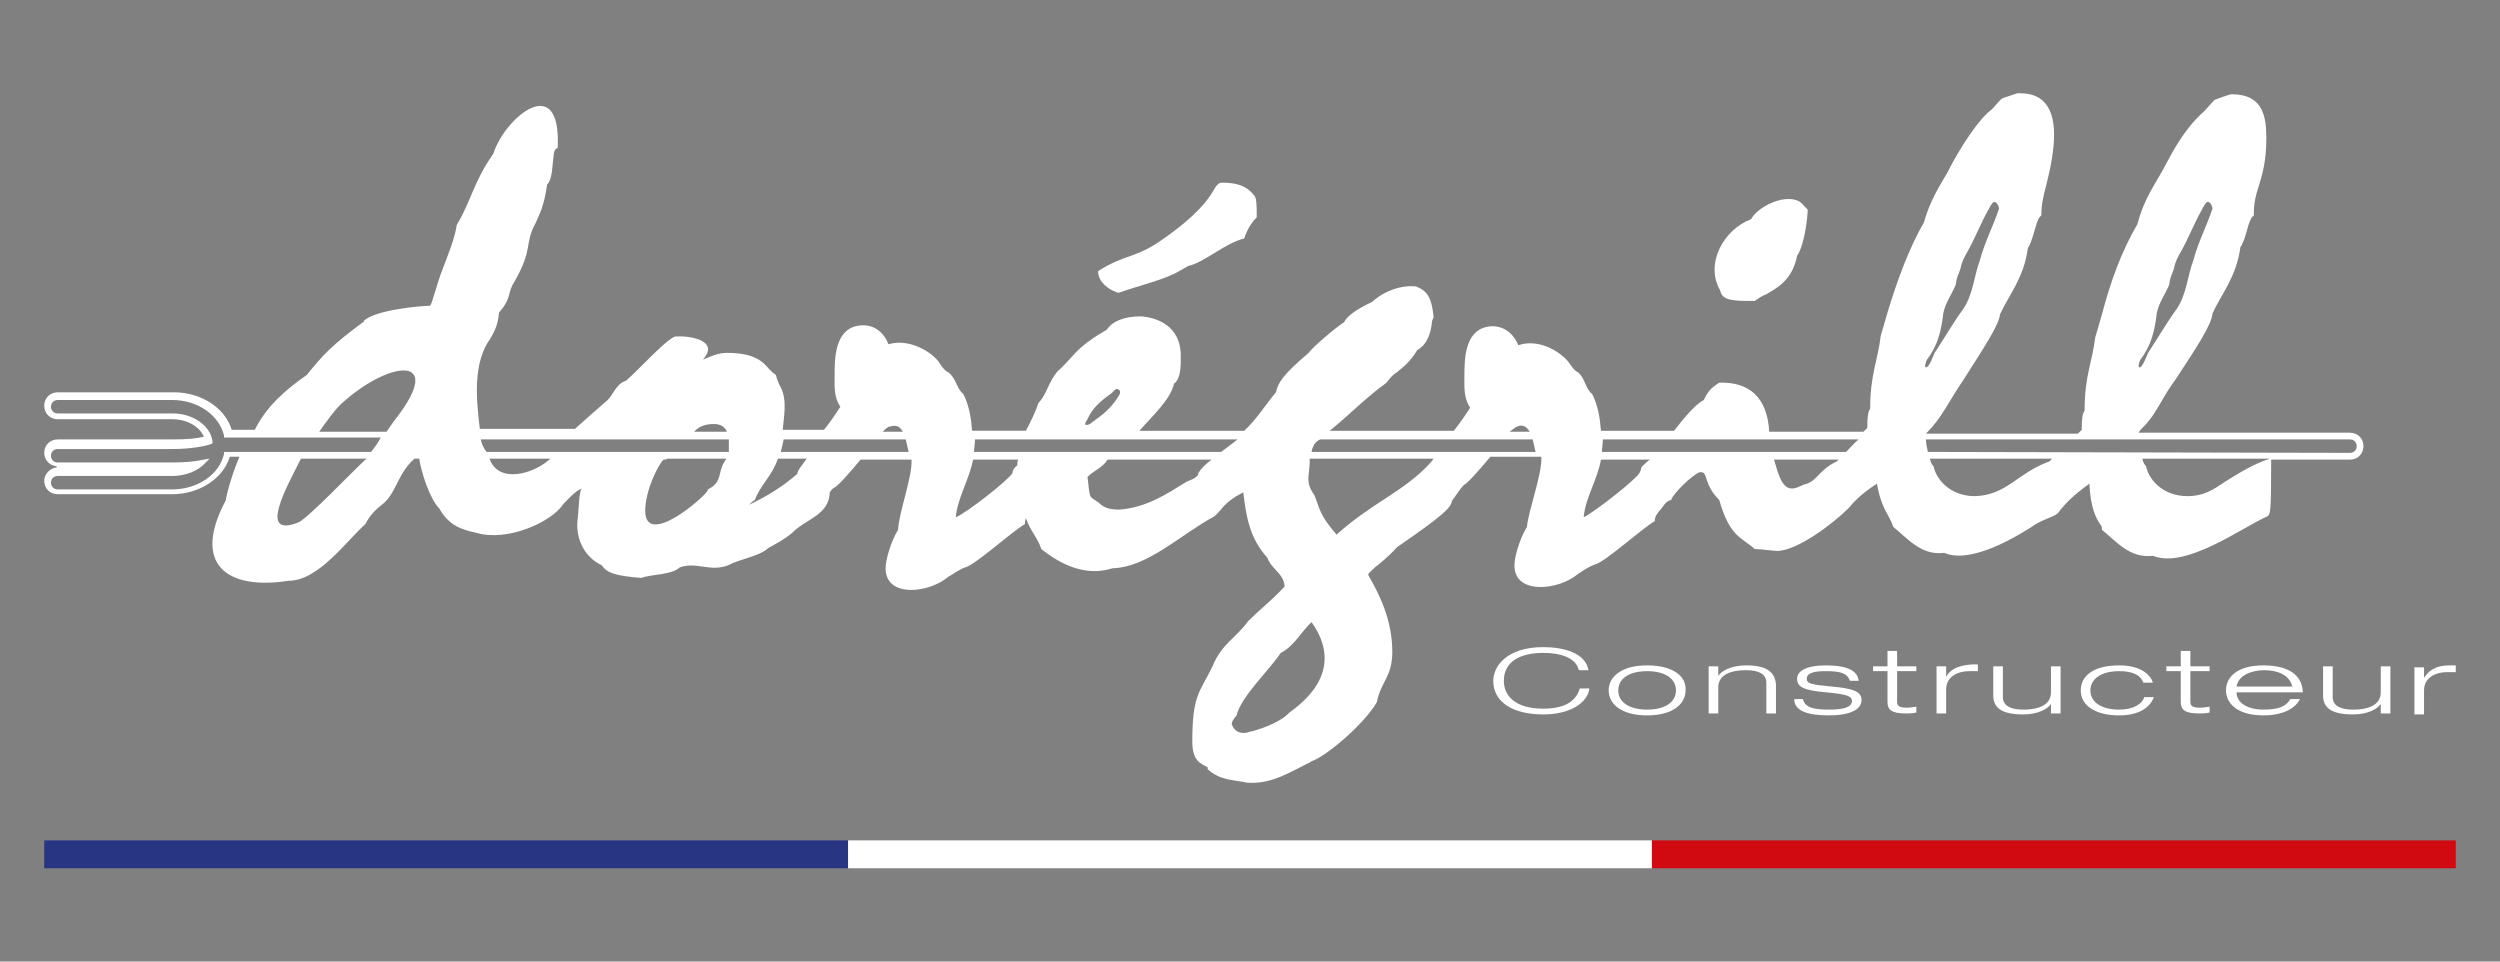<?xml version="1.0" encoding="utf-8"?>
<!-- Generator: Adobe Illustrator 27.7.0, SVG Export Plug-In . SVG Version: 6.00 Build 0)  -->
<svg version="1.1" id="Capa_1" xmlns="http://www.w3.org/2000/svg" xmlns:xlink="http://www.w3.org/1999/xlink" x="0px" y="0px"
	 viewBox="0 0 260 100" style="enable-background:new 0 0 260 100;" xml:space="preserve">
<rect x="0" y="0" width="260" height="100" fill="#808080" stroke="none"/>
<style type="text/css">
	.st0{fill:#FFFFFF;}
	.st1{fill:#283582;}
	.st2{fill:#D10A11;}
</style>
<g>
	<g>
		<path class="st0" d="M160.5,73.7c-3,0-4.1-1.4-4.1-2.9c0-2,1.7-2.9,4.1-2.9c1.8,0,3.4,0.5,3.7,1.8h1c-0.3-1.8-2.6-2.4-4.7-2.4
			c-3.8,0-5.2,2-5.2,3.5c0,2.2,2,3.5,5.2,3.5c2.8,0,4.6-1.2,4.8-2.7h-1C163.9,72.9,162.8,73.7,160.5,73.7z"/>
		<path class="st0" d="M171.3,69.2c-2.7,0-4,1.2-4,2.6c0,1.4,1.3,2.6,4,2.6s4-1.2,4-2.6C175.4,70.4,174.1,69.2,171.3,69.2z
			 M171.3,73.8c-1.9,0-3-0.8-3-2s1.1-2,3-2s3,0.8,3,2S173.2,73.8,171.3,73.8z"/>
		<path class="st0" d="M181.6,69.2c-1.6,0-2.6,0.6-2.9,1.1h0v-1h-1v4.9h1v-2.7c0-1.1,0.9-1.8,2.9-1.8c1.3,0,2.1,0.4,2.1,1.3v3.2h1
			v-3C184.6,70,183.9,69.2,181.6,69.2z"/>
		<path class="st0" d="M190.5,71.4c-2.1-0.2-2.6-0.3-2.6-0.8c0-0.7,1-0.8,2-0.8c1.5,0,2.2,0.2,2.5,1h0.9c-0.1-1-1.1-1.6-3.4-1.6
			c-2.1,0-3,0.6-3,1.4c0,0.9,0.8,1.2,3,1.4s2.7,0.4,2.7,0.9c0,0.7-1,0.9-2.4,0.9c-1.8,0-2.5-0.3-2.7-1.1h-0.9c0,1.2,1.3,1.7,3.6,1.7
			c2.2,0,3.4-0.6,3.4-1.6C193.6,71.9,192.7,71.6,190.5,71.4z"/>
		<path class="st0" d="M197.3,67.7h-1v1.6h-1.5v0.5h1.5v3.2c0,0.8,0.4,1.2,1.9,1.2c0.3,0,0.7,0,1.1-0.1v-0.6c-0.2,0-0.5,0.1-1,0.1
			c-0.8,0-1-0.2-1-0.6v-3.2h2v-0.5h-2C197.3,69.3,197.3,67.7,197.3,67.7z"/>
		<path class="st0" d="M202.4,70.4L202.4,70.4l0-1.1h-1v4.9h1v-2.5c0-1.4,1.3-1.9,2.4-1.9c0.3,0,0.6,0,0.9,0v-0.7
			c-0.2,0-0.3,0-0.6,0C203.4,69.2,202.7,69.8,202.4,70.4z"/>
		<path class="st0" d="M213.3,72c0,1.1-0.9,1.8-2.9,1.8c-1.3,0-2.1-0.4-2.1-1.3v-3.2h-1v3c0,1.2,0.7,2,3.1,2c1.6,0,2.6-0.6,2.9-1.1
			h0v1h1v-4.9h-1L213.3,72L213.3,72z"/>
		<path class="st0" d="M220.4,73.8c-1.9,0-3-0.8-3-2c0-1.1,1-2,3-2c1.2,0,2.2,0.3,2.5,1.2h1c-0.2-0.7-1.1-1.8-3.5-1.8
			c-2.7,0-4,1.1-4,2.6c0,1.5,1.4,2.6,4,2.6s3.4-1.3,3.6-1.9h-1C222.8,73.2,221.9,73.8,220.4,73.8z"/>
		<path class="st0" d="M227.8,67.7h-1v1.6h-1.5v0.5h1.5v3.2c0,0.8,0.4,1.2,1.9,1.2c0.3,0,0.7,0,1.1-0.1v-0.6c-0.2,0-0.5,0.1-1,0.1
			c-0.8,0-1-0.2-1-0.6v-3.2h2v-0.5h-2L227.8,67.7L227.8,67.7z"/>
		<path class="st0" d="M235.4,69.2c-2.7,0-3.9,1.2-3.9,2.6c0,1.2,1,2.6,3.9,2.6c2.3,0,3.4-0.9,3.8-1.7h-1c-0.4,0.7-1.1,1.1-2.8,1.1
			c-1.8,0-2.8-0.8-2.8-1.8h6.9C239.4,69.7,237.2,69.2,235.4,69.2z M232.6,71.4c0.2-1.2,1.6-1.7,2.9-1.7c1.4,0,2.6,0.5,2.9,1.7H232.6
			z"/>
		<path class="st0" d="M247.6,72c0,1.1-0.9,1.8-2.9,1.8c-1.3,0-2.1-0.4-2.1-1.3v-3.2h-1v3c0,1.2,0.7,2,3.1,2c1.6,0,2.6-0.6,2.9-1.1
			h0v1h1v-4.9h-1L247.6,72L247.6,72z"/>
		<path class="st0" d="M254.8,69.2c-1.7,0-2.3,0.7-2.7,1.3h0v-1.1h-1v4.9h1v-2.5c0-1.4,1.3-1.9,2.4-1.9c0.3,0,0.6,0,0.9,0v-0.7
			C255.3,69.2,255.1,69.2,254.8,69.2z"/>
		<path class="st0" d="M115.9,30.3c0.3,0.1,0.3,0.2,0.6,0.1c1.9-0.7,4.7-1.3,6.3-2.3c0.4-0.2,0.8-0.5,1-0.5c1.7-0.5,3.6-2.3,5.6-2.8
			c0.3-0.9,0.7-1.6,1.3-2.2c0-1.2,0-2.1-0.3-2.3c-0.9-1.2-2.3-1.3-3.3-1.3c-0.4,0-0.6,0.3-0.9,0.8c-0.5,0.9-1.7,2.6-5.3,5.1
			c-2.8,2-3.9,1.5-6.7,3.3C114.2,29.4,115.4,30.1,115.9,30.3z"/>
		<path class="st0" d="M178.9,30.2c0.2,1.1,1.4,1.1,3.6,1.1c0.4-0.3,0.7-0.5,1.2-0.7c1.2-0.7,2.7-1.5,3.2-4c0.8-1.2,1.1-4.1,1.1-4.8
			c-0.1-0.1-0.3-0.3-0.4-0.4c-1.1-1.6-4.6-0.2-5.5,1.4C179.2,23.9,177.3,27.5,178.9,30.2z"/>
		<path class="st0" d="M218.4,54.5c0.2,0.2,0.2,0.4,0.2,0.6c1.5,1.2,2.9,3,5.3,2.7c3.4,1.4,9.2-2.9,11.9-4.1
			c0.3-0.2,0.4-0.3,0.4-5.2v-0.7h8.2c0.8,0,1.4-0.6,1.4-1.4s-0.6-1.4-1.4-1.4h-22c0.2-0.3,0.4-0.5,0.6-0.7c1.3-1.3,1.8-2.9,3.3-4.9
			c2.1-3.2,3.7-5.6,3.8-6.8c0.9-2,2.5-3.8,2.9-6.9c0.3-0.4,0.5-1.1,0.7-1.8c0.1-0.5,0.4-1.2,0.5-1.3l0.2-0.2c0,0,0-0.2,0-0.2
			c0-1.1,0.2-1.9,0.5-2.8c0.4-1.3,0.8-2.7,0.8-5c0-2.2-0.3-4.6-3.6-4.6c-0.2,0-1.6,0.5-1.8,0.6c-0.4,0.4-0.7,0.8-1.1,1.2
			c-1,0.9-2.3,2.3-3.9,5.4c-0.9,1.8-2.3,3.5-3,6.3c-1.7,2.9-2.8,6-3.7,9.4c-0.3,1-0.5,1.8-0.7,2.4c-0.3,2.6-1.1,3.9-1.1,7.6
			c-0.2,0.3-0.3,0.7-0.3,2l-0.4,0.4h-15.8c1.7-1.7,2.2-3.1,3.9-5.6c2.1-3.3,3.7-5.7,3.8-6.8c0.9-2,2.5-3.8,2.9-6.9
			c0.5-0.7,0.8-2.6,1.2-3.2l0.2-0.2c0-1.1,0.2-2,0.5-3.1c0.6-2.5,2.5-9.7-2.8-9.6c0,0-0.1,0-0.2,0l-1.5,0.5
			c-0.4,0.2-0.8,0.9-1.3,1.3c-1.1,0.8-3.1,3.7-4.5,6.5c-0.7,1.2-1.8,2.9-2.4,5.1c-1.6,2.8-2.8,6.1-3.8,9.4c-0.3,1-0.5,1.8-0.7,2.4
			c-0.3,2.6-1.1,4-1.1,7.6c-0.2,0.3-0.3,0.7-0.3,2l-0.4,0.4h-9.8c-0.2-3.7-2.2-5.2-5.2-5.1c-0.8,0.5-1.2,0.9-1.6,1.8
			c-1,0.5-2.3,2.2-3.1,3.2h-7.6c-0.1-1.3-0.3-2.6-0.9-3.8c-0.8-0.7-0.7-1.6-1.5-2.3c-0.3-0.1-0.5-0.4-0.8-0.8c-0.6-1-3-2.8-5.4-2
			c-0.6-1.5-1.9-2.2-3.3-1.9c-2.3,0.5-2.3,3.5-2.3,5.1c0,1.1-0.1,2.3,0.6,3.3c-0.4,0.6-0.9,1.4-1.7,2.4h-12.9c2.3-1.9,3.7-3.4,5.9-5
			c0.3-0.4,0.6-0.8,1.1-1.1c0.6-0.5,1.4-1.1,2.1-2.3c1.1-0.6,1.4-1.9,1.5-2.7c0-0.3,0.1-0.5,0.2-0.7c-0.2-2-0.6-2.7-1.8-3.2
			c-1.4-0.2-3.3,0.4-4.6,1.6c-1.3,0.6-2.6,1.4-2.9,2.1c-0.8,0.5-3.2,2.5-3.7,3.2c-2.6,2.2-3.2,3.1-3.4,4.1c-1.1,1.3-2,2.8-3.3,4
			h-10.9c1.4-1.6,3.2-3.2,3.6-4.9c0.7-0.5,0.7-1.8,0.7-2.7c0.1-2.8-1.8-4.1-4.1-4.3c-1.8,0-3,0.5-3.6,1.4c-2.3,1.3-3.1,2.2-3.9,3.1
			c-0.4,0.4-0.7,0.8-1.2,1.2c-1,1.2-1.1,2.3-1.9,3.2l-0.1,0.1c-0.4,1.2-0.9,2.1-1.3,2.9h-5.6c-0.1-1.3-0.3-2.6-0.9-3.8
			c-0.8-0.7-0.7-1.6-1.6-2.3c-0.3-0.1-0.5-0.4-0.8-0.8c-0.5-1-3-2.8-5.4-2.1c-0.6-1.5-1.8-2.2-3.3-1.9c-2.3,0.5-2.3,3.5-2.3,5.1
			c0,1.1-0.1,2.3,0.6,3.3c-0.4,0.6-0.9,1.4-1.7,2.4h-4.3c0.1-1.2,0.5-3.1-0.2-4.4c-0.2-0.4-0.4-0.8-0.5-1.3
			c-0.3-0.2-0.4-0.3-0.7-0.6c-0.6-0.7-1.4-1.7-4.4-1.7c-1,0-1.7,0.4-2.5,0.7c1.8-2-1.4-2.5-2.7-2.4c-0.6-0.3-4.1,3.6-5.3,4.6
			c-1,0.3-1.3,1.4-1.9,2c-1.4,1.2-2.5,2.2-3.4,3H49.9c-0.4-3.3-0.7-6.9,1.1-9.4c0.4-0.7,0.8-1.4,0.9-2.7c1.4-1.6,0.8-2,1.6-3.2
			c2-3.5,1-3.9,2.2-6.1c0.4-0.9,0.9-1.8,1.2-4c0.4-0.4,0.5-1.2,0.6-2.3c0.1-0.6,0-1.4,0.5-1.5c0.4-8.1-5.5-3.2-6.7,0.6
			c-2,2.8-2.3,4.9-3.8,7.4c-0.3,2.1-1.6,4.5-2.2,6.8c-0.2,0.5-0.4,1.5-0.6,1.6c-0.8,0-5.7,0.4-6.9,1.6l0.1,0c-3.4,2.5-4.3,3.5-6,5.6
			c-2.3,1.6-4.2,3.3-5.4,5.7h-2.4c-0.7-2.3-3.2-3.9-6-3.9H6c-0.8,0-1.4,0.6-1.4,1.4s0.6,1.4,1.4,1.4h11.9c1.5,0,2.8,0.7,3.3,1.8
			c-0.6,0.2-1.7,0.3-3.3,0.3H6c-0.8,0-1.4,0.6-1.4,1.4c0,0.7,0.5,1.3,1.3,1.4v0.1c-0.7,0.1-1.3,0.7-1.3,1.4c0,0.8,0.6,1.4,1.4,1.4
			h11.9c2.8,0,5.3-1.6,6-3.9h1c-1,2.4-1.4,4.3-1.4,4.4V52c-3.6,6.7,0.1,9.4,6.5,8.4c3.1,0,5.9-4,8-5.9c0.5-1,1.2-1.6,1.7-2
			c1.5-1.1,1.6-3.2,3.4-4.8h0.5c0.2,1.4,1.1,4.2,2.1,5.2c1,1.8,2.4,2.2,3.8,2.5c3.2,1,7.9-1.1,9.1-3c0.6-0.6,1.2-1.3,1.9-1.6
			c-0.3,0.4-0.3,2.1-0.4,3c-0.3,1.8,0.4,4,2.5,5c0.5,0.8,1.5,1.1,4.1,1.3c1.1-0.4,3.2-0.3,4-1.1c1.8-0.6,3.1,0.5,5-0.2
			c1.3-0.7,3.2-0.9,4.2-1.8c0.7-0.4,1.7-0.9,2.5-1.6c1.5-1.5,3.8-1.8,3.9-4.2c0.1-0.2,0.4-0.5,0.5-0.5c0,0,0,0,0,0
			c0.4-0.2,1.7-1.7,2.7-2.9h5.3c0.1,1.8-1.3,5.4-1.4,7.3c-0.8,1.3-1.3,3.2-1.3,4c0,3.1,4.5,2.6,6.5,0.9c0.7-0.4,1.2-0.8,1.8-1
			c1.1-0.3,4.8-3.7,6.2-4.5c0-0.2,0-0.4,0.1-0.6c0.5,1.4,1.2,2,1.6,3.2c2,1.6,4.6,2.9,7.4,2c3.7-0.1,7.2-3.6,10.6-5.4
			c1-0.9,0.9-1.4,3-2.5c0.3,2.4,0.6,4.7,2.5,6.8c0.5,1.3,1.7,1.6,1.8,3c-1.4,1.5-2.7,2.5-3.8,3.6c-1.1,1.6-2.8,2.4-3.7,4.7
			c-1.3,2.7-2.1,2.9-2.1,7.8c0,2.1,0.9,2.3,1.6,2.7V80c1.3,1.2,2.8,1.1,4.1,1.4c2.6,0.2,4.6-1.2,6.7-2.2l-0.1,0
			c1.5-0.4,5.7-4,6.9-6.2c0.4-2.1,1.6-2.6,1.6-5.2c0-3.3-1.3-5.9-2.5-8c0-0.2,0.2-0.3,0.7-0.8c0.5-0.4,1.3-1,2.3-2.1
			c4.8-3.3,5.6-4.1,5.7-4.8c0.3-0.4,1-1.5,1.3-1.7c0,0,0,0,0,0c0.4-0.2,1.7-1.7,2.7-2.9h5.3c0.1,1.8-1.3,5.4-1.5,7.3
			c-0.8,1.3-1.3,3.2-1.3,4c0,3.1,4.6,2.6,6.6,0.9c0.6-0.4,1.2-0.8,1.8-1c1.1-0.3,4.8-3.7,6.2-4.5c0-0.5,0.2-0.7,0.5-1.1
			c0.4-0.4,0.6-1,1.2-1.1c0.2-0.7,2.3-2.7,3-2.9c0.4,0,0.5,0.1,0.7,0.8c0.2,0.6,0.5,1.3,1.3,2.1c1.1,3.8,2.2,3.8,3.7,5.1
			c0.7,0,1.9,0.2,2.4,0.2c2.1-0.1,5.7-2.8,7.4-4.5c0.4-0.5,1.2-1.4,2.9-2.5c0.5,2.8,1.3,3.2,1.7,4.5c1.5,1.2,2.9,3,5.3,2.7
			c2.8,1.2,7.6-1.7,9.7-3.1c1.6-0.8,2-0.7,2.4-1.4c0.6-0.7,1.2-1.4,3-2.7C217.4,52.8,218,53.9,218.4,54.5L218.4,54.5z M38,47.8
			c-1.7,1.6-5.8,5.9-6.9,6.5c-4.4,1.8-1.2-3.8,0.2-6.6h6.8C38.1,47.8,38,47.8,38,47.8z M38.6,47H23.3l0,0.2
			c-0.5,2.2-2.8,3.7-5.4,3.7H6c-0.4,0-0.7-0.3-0.7-0.7c0-0.4,0.3-0.7,0.7-0.7h11.9c1.4,0,2.7-0.5,3.5-1.4l0.4-0.4l-0.6,0.1
			c-0.9,0.2-2,0.3-3.3,0.3H6c-0.4,0-0.7-0.3-0.7-0.7c0-0.4,0.3-0.7,0.7-0.7h11.9c2,0,3.4-0.3,4-0.5l0.2-0.1l0-0.2
			c-0.2-1.6-2-2.9-4.1-2.9H6c-0.4,0-0.7-0.3-0.7-0.7c0-0.4,0.3-0.7,0.7-0.7h11.9c2.7,0,4.9,1.6,5.4,3.7l0,0.2h16.3
			C39.3,46.1,38.9,46.6,38.6,47z M41.2,43.5c-0.4,0.5-0.7,1-1,1.4h-7c0.7-1,1.7-2.4,2.4-3C40.6,37.4,46.3,36.9,41.2,43.5z
			 M74.2,44.1c0.5,0,1.1,0.1,1.4,0.8h-3.4C72.6,44.4,73.3,44.1,74.2,44.1z M57,47.9c-1.5,1.3-5.1,2.5-6.1-0.2h6.3
			C57.2,47.8,57.1,47.8,57,47.9z M75.3,48.1c-0.6,0.9-0.2,2-1.5,2.7c-0.2,0.1-0.2,0.1-0.2,0.2c-0.2,0.6-6.4,6-6.5,2.2
			c0-2.3,1.4-4.9,1.9-5.4c0.2,0,0.3,0,0.4-0.1h6.2C75.4,47.8,75.4,48,75.3,48.1z M75.8,47H50.6c-0.3-0.4-0.5-0.8-0.6-1.3h25.8
			C75.8,46,75.8,46.6,75.8,47z M92.4,44.4c0.7-0.2,1.1-0.2,1.5,0.5h-2.1C92,44.7,92.2,44.5,92.4,44.4z M82.9,49.3
			c-1.5,1.3-3.1,2.3-5,3.2c0.2-0.2,0.4-0.4,0.6-0.5c0.6-1.6,1.8-2.5,2.4-4.3h3C83.5,48.3,83,48.8,82.9,49.3z M81.2,47
			c0.1-0.4,0.2-0.8,0.3-1.3h12.7c0.1,0.4,0.2,0.9,0.3,1.3H81.2z M113.1,43.6c0.5-1.2,1.5-2,2.5-2.7c0.2-0.2,0.5-0.6,0.7-0.4
			c0.4,0.2,0.1,0.6-0.1,0.9c-0.7,1.1-1.6,1.8-2.6,2.5C113.2,44.3,112.5,44.4,113.1,43.6z M105.8,48.4c-0.3,0.2-0.5,0.5-0.5,0.8
			c-0.4,0.7-4.7,4.1-5.9,4.6c0.2-2.1,1.4-3.9,1.8-6h4.7C105.8,47.9,105.8,48.2,105.8,48.4z M124.7,49.1c-0.1,0.1-0.1,0.2-0.1,0.3
			c-0.2,0.2-0.3,0.3-0.5,0.4l-0.7,0.3c-2.1,1.3-4.2,2.7-7,2.9c-1.2,0-1.7-0.3-2.1-0.7c-1.1-0.8-0.9-0.2-1.2-2.7
			c0.7-0.7,1.5-0.9,2.1-1.8H126C125.5,48.2,125,48.6,124.7,49.1z M127,47h-25.7c0-0.4,0.1-0.9,0.1-1.3h27.3
			C128.1,46.2,127.5,46.6,127,47z M157.7,44.4c0.6-0.3,1-0.1,1.4,0.5h-2.1C157.3,44.7,157.5,44.5,157.7,44.4z M134.1,74.1
			c-1.1,1.2-3.6,1.9-4.1,2c-0.8,0.3-1.6,0.1-1.9-0.8c0-0.2,0.1-0.4,0.5-0.9c0.5-2,3.4-4.7,4.6-6.5c1.4-0.7,2.2-2.3,3.2-3.2
			C139.1,68.5,137.5,71.7,134.1,74.1z M148.7,48.2c-2.8,3-5.9,4-9.7,7.4c-1.8-2.1-1.7-2.6-2.3-4.1c-1.1-1.5-0.4-2.2-0.5-3.8h12.9
			C149,47.8,148.9,48,148.7,48.2z M136.4,47c0.1-0.6,0.4-1.1,0.9-1.3h22.1c0.1,0.4,0.2,0.9,0.3,1.3H136.4z M170.9,48.4l-0.2,0.2
			c0,0.2-0.1,0.4-0.2,0.6c-0.4,0.7-4.6,4-5.8,4.6c0.2-2.1,1.4-3.8,1.8-6h5.1C171.3,48,171.1,48.2,170.9,48.4z M191,48
			c-1.9,0.9-2,2.1-3.4,2.4c-0.5,0.2-0.8,0.4-1.2,0.4c-1.2,0.1-1.6-2.1-1.9-3h6.8C191.2,47.8,191.1,47.9,191,48z M192,47h-25.4
			c0-0.4,0.1-0.9,0.1-1.3h26.6C192.8,46.1,192.4,46.6,192,47z M200.4,37.4c1.1-1.4,1.5-3,1.7-4.8c0.2-1.1,0.9-2,1.3-3
			c0.1-0.9,0.3-1,0.5-1.7c0.1-0.6,0.4-1.2,0.7-1.7c0.8-1.4,1.4-3,2.2-4.4c0.1-0.2,0.4-0.8,0.6-0.8c0.3,0,0.5,0.5,0.5,0.7
			c-0.6,1.8-1.5,3.5-2,5.4c-0.6,1.6-0.7,3.5-1.7,5c-1.1,1.5-2,3.1-3,4.6c-0.1,0.2-0.6,1.6-0.9,1.5C200.1,38.2,200.3,37.6,200.4,37.4
			z M235.5,47.9c-1.8,0.7-3.1,1.6-4.1,2.2c-1.3,0.9-2.3,1.5-3.9,1.5c-2.7,0-4.1-1.9-4.3-3.1c-0.2-0.2-0.3-0.4-0.4-0.8h13.2
			C236.1,47.7,235.5,47.9,235.5,47.9z M222.6,37.4c1.1-1.4,1.5-3,1.7-4.8c0.2-1.1,0.9-2,1.3-3c0.1-0.9,0.3-1,0.5-1.7
			c0.1-0.6,0.4-1.2,0.7-1.7c0.8-1.4,1.4-3,2.2-4.4c0.1-0.2,0.4-0.8,0.6-0.8c0.3,0,0.5,0.5,0.5,0.7c-0.6,1.8-1.5,3.5-2,5.4
			c-0.6,1.6-0.7,3.5-1.7,5c-1.1,1.5-2,3.1-3,4.6c-0.1,0.2-0.6,1.6-0.9,1.5C222.3,38.2,222.5,37.6,222.6,37.4z M213.1,48
			c-3.3,1.2-4.4,3.5-7.7,3.6c-2.7,0-4.1-1.9-4.3-3.1c-0.2-0.2-0.3-0.4-0.4-0.8h12.7C213.3,47.8,213.2,48,213.1,48z M200.5,47
			c-0.1-0.4-0.2-0.9-0.2-1.3h44.1c0.4,0,0.7,0.3,0.7,0.7s-0.3,0.7-0.7,0.7L200.5,47z"/>
	</g>
	<g>
		<rect x="4.6" y="87.4" class="st1" width="83.6" height="2.9"/>
		<rect x="88.2" y="87.4" class="st0" width="83.6" height="2.9"/>
		<rect x="171.8" y="87.4" class="st2" width="83.6" height="2.9"/>
	</g>
</g>
</svg>

